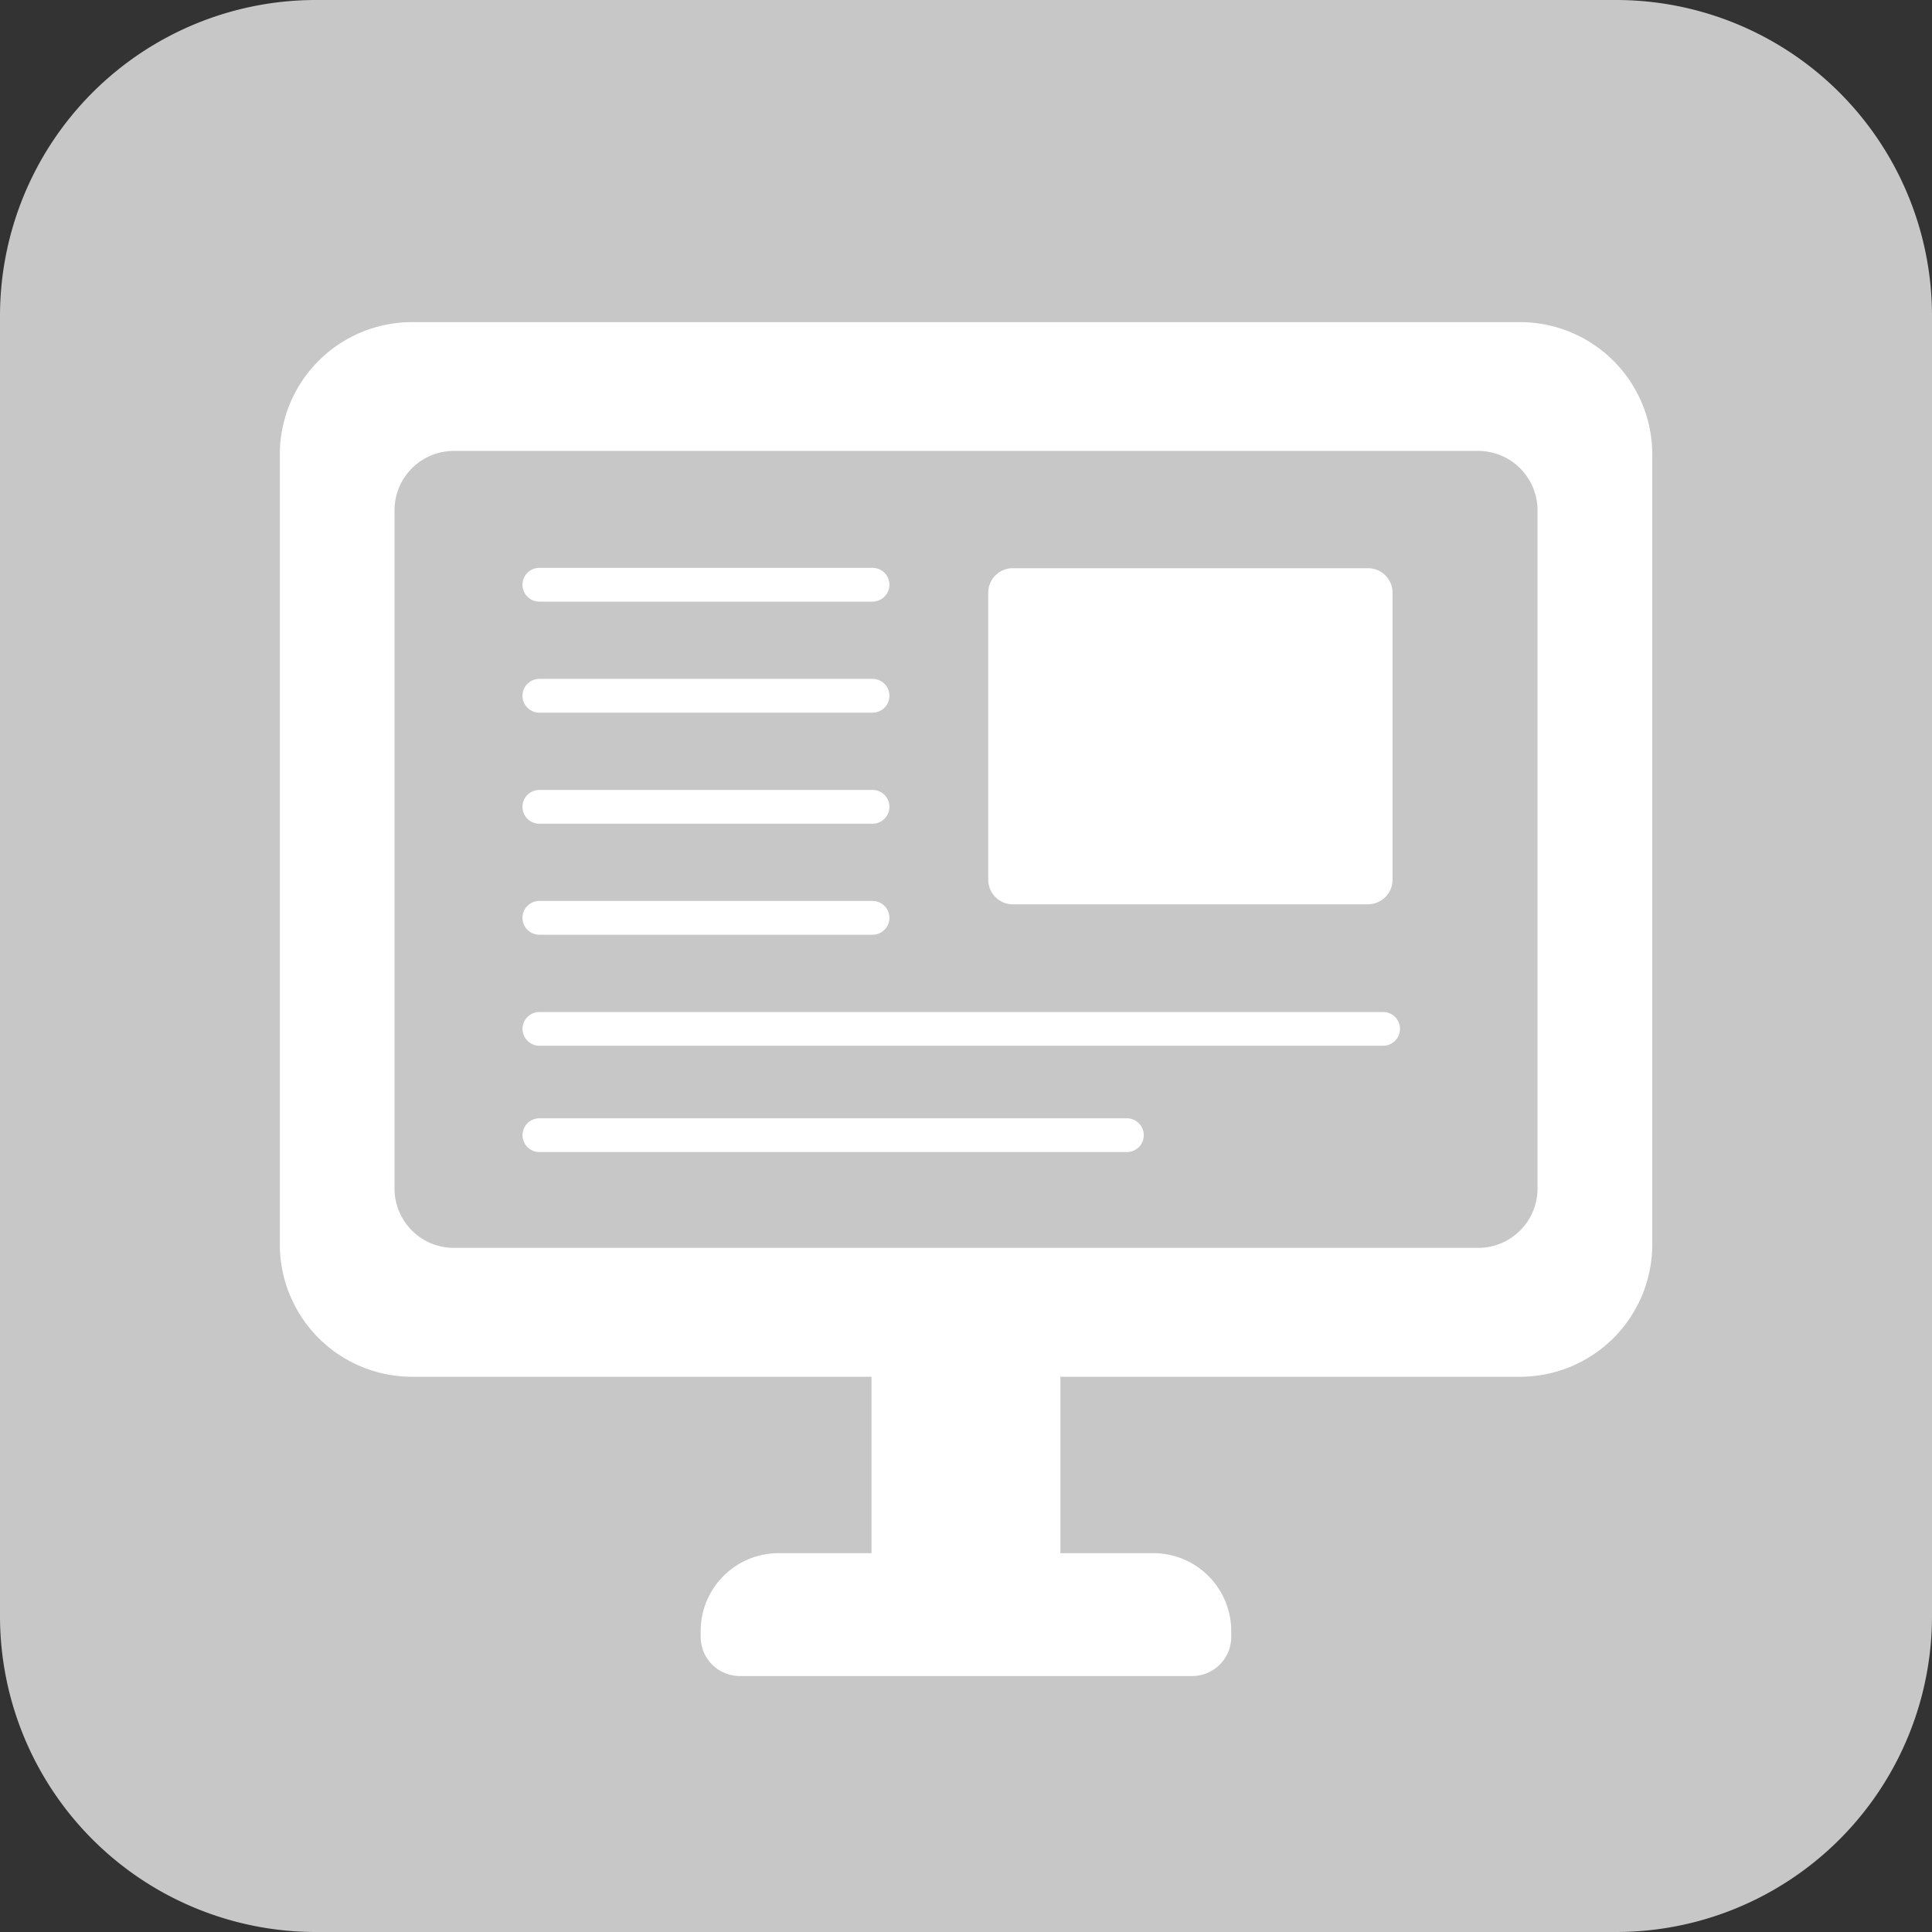 <svg id="ico_infopanel_off" xmlns="http://www.w3.org/2000/svg" xmlns:xlink="http://www.w3.org/1999/xlink" width="85" height="85" viewBox="0 0 85 85">
  <rect x="0" y="0" width="85" height="85" fill="#333333" stroke="none"/>
  <defs>
    <clipPath id="clip-path">
      <rect id="長方形_18" data-name="長方形 18" width="85" height="85" fill="none"/>
    </clipPath>
  </defs>
  <g id="グループ_35" data-name="グループ 35" clip-path="url(#clip-path)">
    <path id="パス_75" data-name="パス 75" d="M71.1,85H13.9A13.9,13.9,0,0,1,0,71.1V13.9A13.9,13.9,0,0,1,13.9,0H71.1A13.9,13.9,0,0,1,85,13.9V71.1A13.9,13.9,0,0,1,71.1,85" fill="#c7c7c7"/>
    <path id="パス_76" data-name="パス 76" d="M43.309,30.081H27.677A1.08,1.08,0,0,1,26.6,29V16.372a1.08,1.08,0,0,1,1.079-1.079H43.309a1.079,1.079,0,0,1,1.079,1.079V29a1.079,1.079,0,0,1-1.079,1.079" transform="translate(16.879 9.705)" fill="#fff"/>
    <path id="パス_77" data-name="パス 77" d="M29.463,16.77H14.805a.743.743,0,0,1,0-1.486H29.463a.743.743,0,0,1,0,1.486" transform="translate(8.925 9.699)" fill="#fff"/>
    <path id="パス_78" data-name="パス 78" d="M29.463,19.758H14.805a.743.743,0,0,1,0-1.486H29.463a.743.743,0,0,1,0,1.486" transform="translate(8.925 11.596)" fill="#fff"/>
    <path id="パス_79" data-name="パス 79" d="M29.463,22.747H14.805a.743.743,0,0,1,0-1.486H29.463a.743.743,0,0,1,0,1.486" transform="translate(8.925 13.493)" fill="#fff"/>
    <path id="パス_80" data-name="パス 80" d="M29.463,25.735H14.805a.743.743,0,0,1,0-1.486H29.463a.743.743,0,0,1,0,1.486" transform="translate(8.925 15.389)" fill="#fff"/>
    <path id="パス_81" data-name="パス 81" d="M51.927,28.722H14.807a.742.742,0,1,1,0-1.484h37.12a.742.742,0,1,1,0,1.484" transform="translate(8.925 17.286)" fill="#fff"/>
    <path id="パス_82" data-name="パス 82" d="M40.653,31.585H14.807a.743.743,0,1,1,0-1.486H40.653a.743.743,0,0,1,0,1.486" transform="translate(8.925 19.101)" fill="#fff"/>
    <path id="パス_83" data-name="パス 83" d="M62.1,8.67H13.341a5.818,5.818,0,0,0-5.809,5.813V49.257a5.818,5.818,0,0,0,5.809,5.813H33.563v7.761H29.475a3.428,3.428,0,0,0-3.428,3.428v.257a1.721,1.721,0,0,0,1.721,1.721h19.9a1.72,1.72,0,0,0,1.721-1.721v-.257a3.427,3.427,0,0,0-3.426-3.428h-4.09V55.07H62.1a5.821,5.821,0,0,0,5.813-5.813V14.483A5.821,5.821,0,0,0,62.1,8.67m.765,38.121A2.612,2.612,0,0,1,60.252,49.4H15.189a2.613,2.613,0,0,1-2.612-2.612V16.948a2.613,2.613,0,0,1,2.612-2.612H60.252a2.612,2.612,0,0,1,2.612,2.612Z" transform="translate(4.78 5.502)" fill="#fff"/>
  </g>
</svg>

